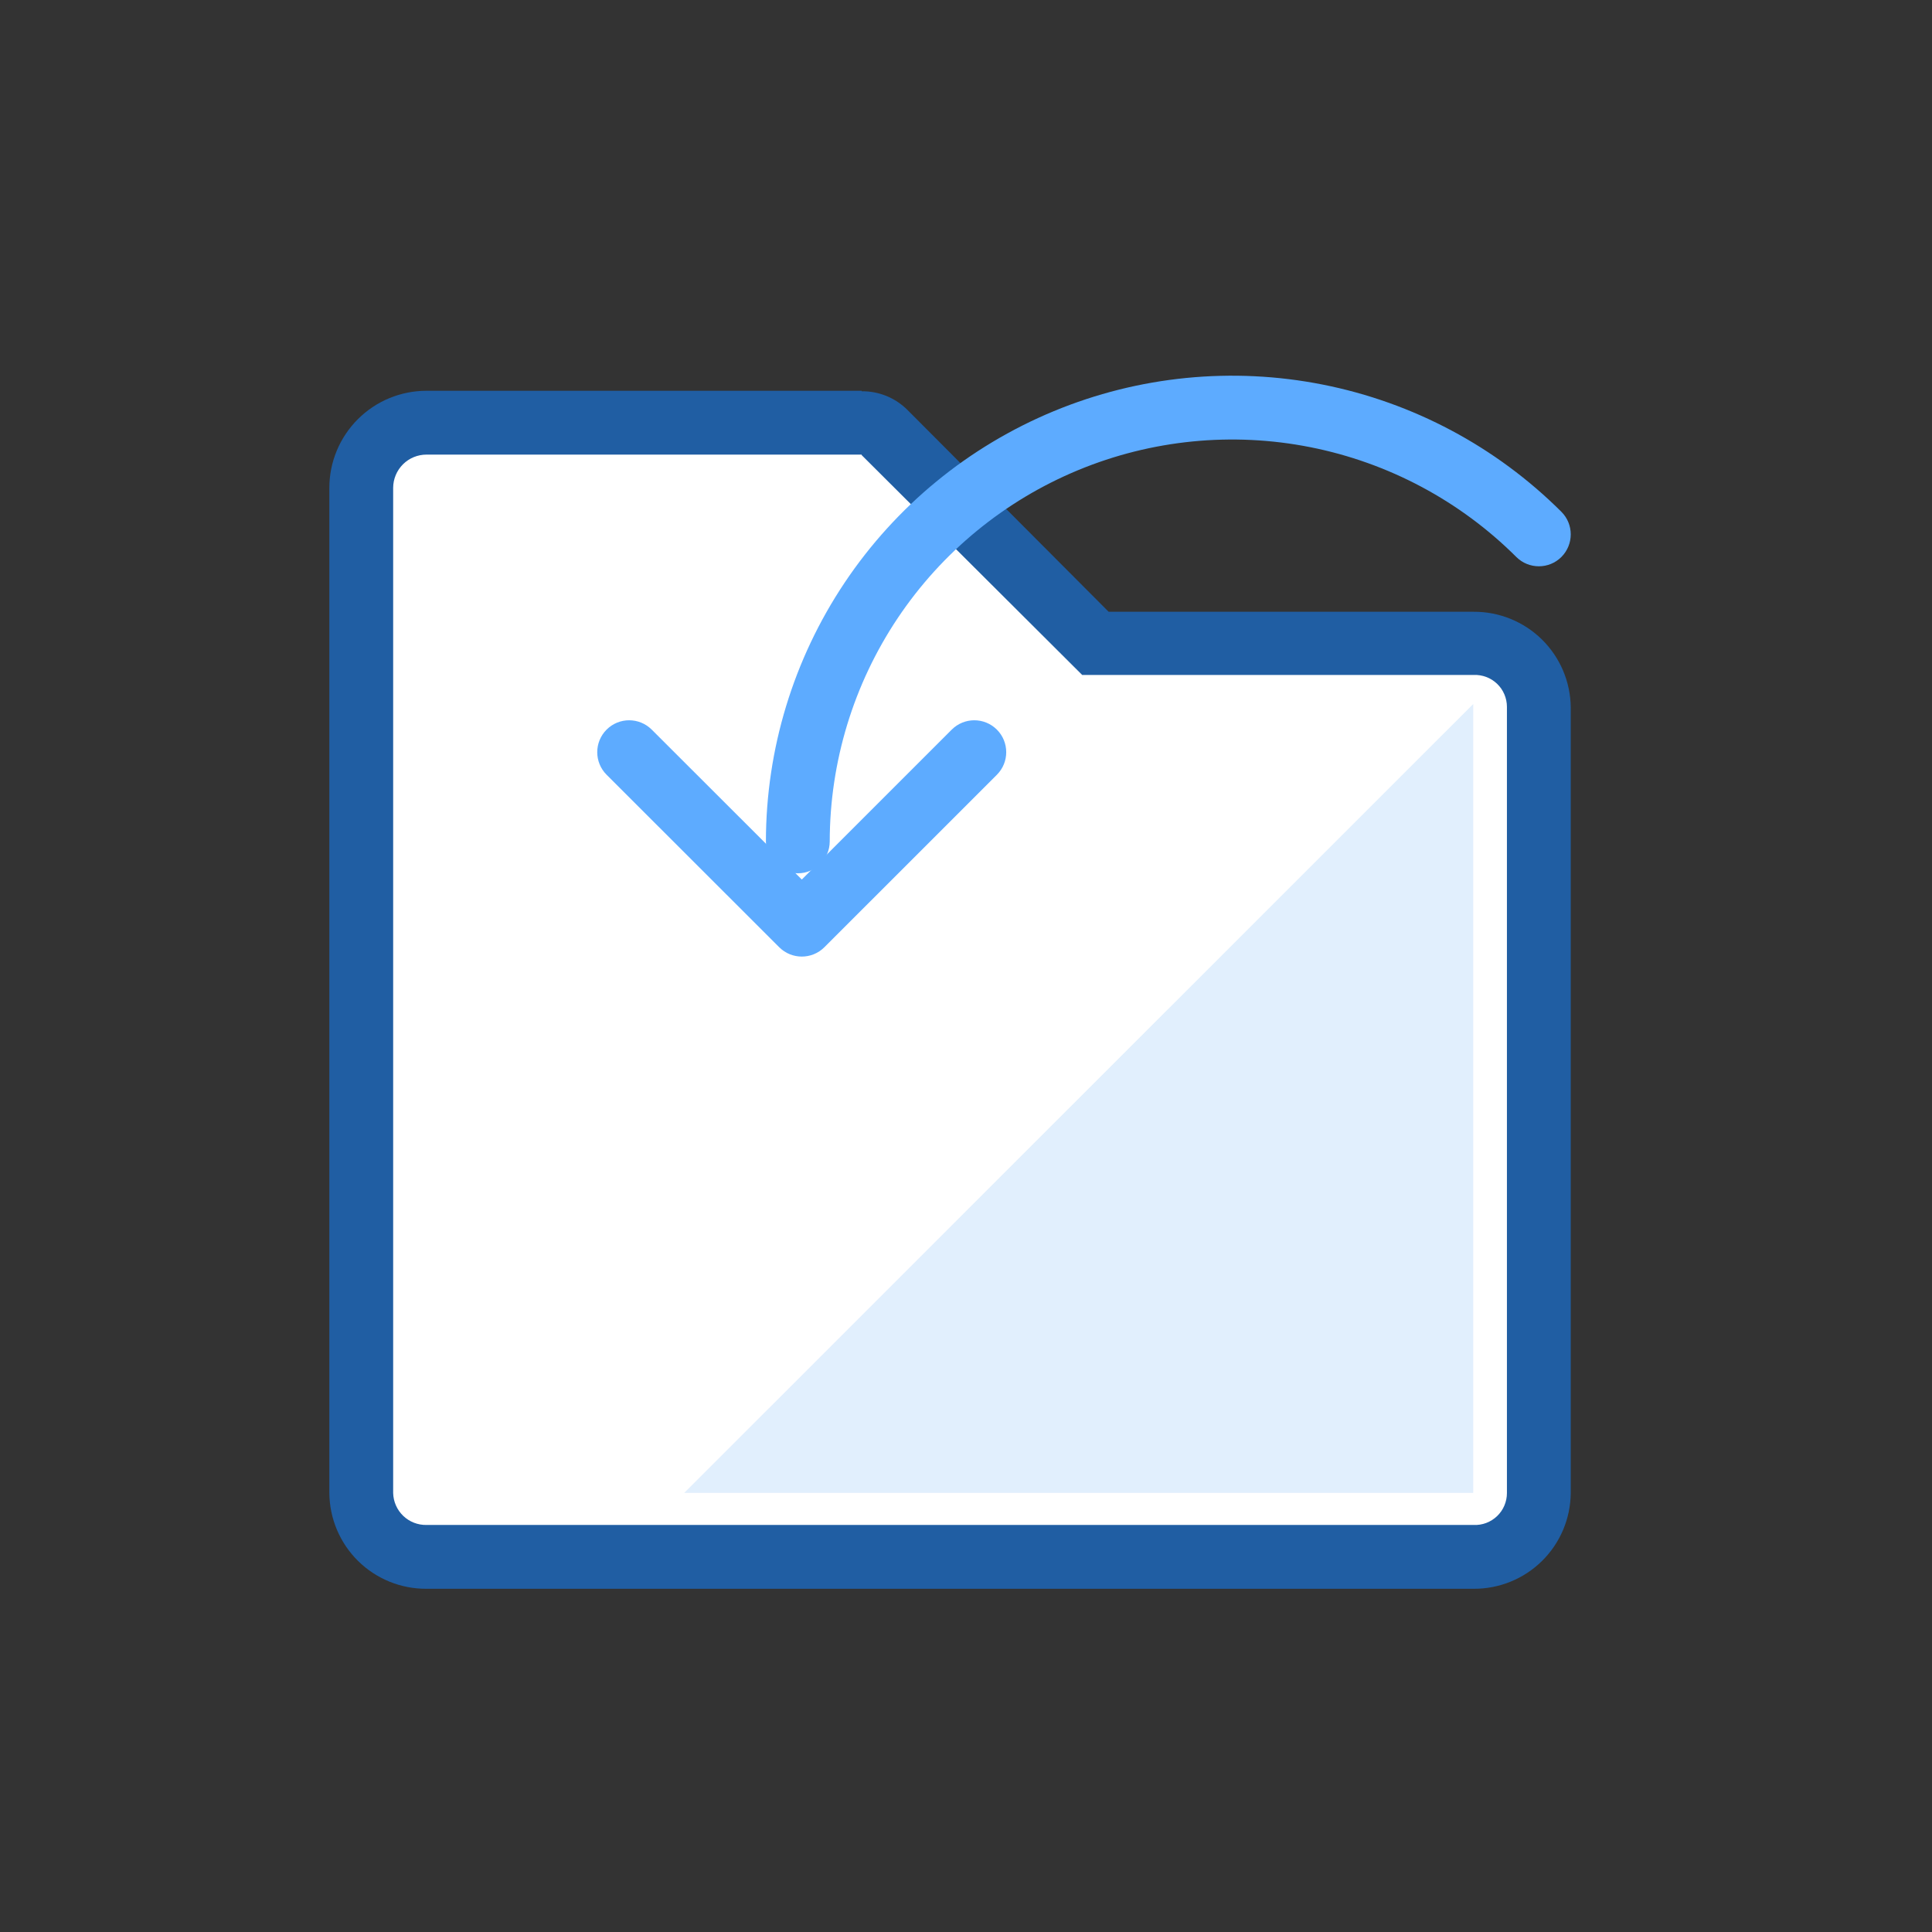 <svg width="60" height="60" viewBox="0 0 60 60" fill="none" xmlns="http://www.w3.org/2000/svg">
<rect x="0" y="0" width="60" height="60" fill="#333333" stroke="none"/>
<path d="M13.246 48.35C12.715 48.354 12.204 48.148 11.824 47.776C11.444 47.405 11.227 46.898 11.219 46.367V15.149C11.22 14.612 11.434 14.098 11.814 13.719C12.194 13.34 12.709 13.127 13.246 13.127H26.759C27.021 13.127 27.272 13.23 27.458 13.414L33.999 19.955H45.748C46.012 19.95 46.274 19.997 46.519 20.095C46.764 20.192 46.987 20.337 47.176 20.522C47.364 20.706 47.513 20.927 47.615 21.17C47.718 21.413 47.77 21.674 47.77 21.937V46.367C47.764 46.899 47.547 47.406 47.166 47.778C46.787 48.149 46.275 48.355 45.743 48.35H13.246Z" fill="white"/>
<path d="M26.759 14.133L33.608 20.961H45.763C45.897 20.955 46.031 20.977 46.156 21.024C46.282 21.071 46.396 21.143 46.493 21.235C46.59 21.328 46.667 21.439 46.719 21.562C46.772 21.686 46.799 21.818 46.799 21.952V46.368C46.799 46.502 46.772 46.634 46.719 46.758C46.667 46.881 46.59 46.992 46.493 47.085C46.396 47.177 46.282 47.249 46.156 47.297C46.031 47.344 45.897 47.365 45.763 47.359H13.246C12.977 47.364 12.717 47.263 12.523 47.077C12.329 46.891 12.217 46.636 12.21 46.368V15.149C12.211 14.875 12.321 14.613 12.515 14.419C12.709 14.226 12.972 14.118 13.246 14.118H26.759V14.133ZM26.759 12.136H13.246C12.446 12.136 11.679 12.453 11.114 13.018C10.548 13.583 10.229 14.349 10.228 15.149V46.368C10.235 47.162 10.556 47.921 11.122 48.479C11.688 49.036 12.451 49.346 13.246 49.341H45.763C46.557 49.346 47.321 49.036 47.887 48.479C48.453 47.921 48.774 47.162 48.781 46.368V21.972C48.774 21.178 48.453 20.419 47.887 19.861C47.321 19.304 46.557 18.994 45.763 18.999H34.43L28.181 12.73C27.995 12.544 27.773 12.397 27.529 12.297C27.285 12.198 27.023 12.148 26.759 12.151V12.136Z" fill="#205EA3"/>
<g style="mix-blend-mode:multiply" opacity="0.15">
<path d="M45.753 21.863V46.363H21.249L45.753 21.863Z" fill="#3492EF"/>
</g>
<path fill-rule="evenodd" clip-rule="evenodd" d="M18.838 22.659C19.225 22.272 19.852 22.272 20.24 22.659L24.901 27.315L29.557 22.659C29.944 22.272 30.571 22.272 30.959 22.659C31.346 23.046 31.346 23.674 30.959 24.061L25.602 29.417C25.215 29.804 24.587 29.804 24.2 29.418L18.839 24.061C18.451 23.674 18.451 23.047 18.838 22.659Z" fill="#5DABFF"/>
<path fill-rule="evenodd" clip-rule="evenodd" d="M32.724 12.77C35.366 11.675 38.274 11.388 41.08 11.944C43.886 12.5 46.464 13.874 48.49 15.894C48.877 16.28 48.878 16.908 48.492 17.296C48.105 17.683 47.478 17.684 47.09 17.297C45.342 15.554 43.116 14.368 40.695 13.888C38.273 13.408 35.763 13.656 33.482 14.601C31.201 15.546 29.251 17.146 27.878 19.198C26.506 21.25 25.771 23.662 25.768 26.131C25.767 26.678 25.323 27.122 24.776 27.121C24.228 27.12 23.785 26.676 23.786 26.129C23.79 23.268 24.64 20.473 26.231 18.095C27.822 15.718 30.081 13.865 32.724 12.77Z" fill="#5DABFF"/>
</svg>
